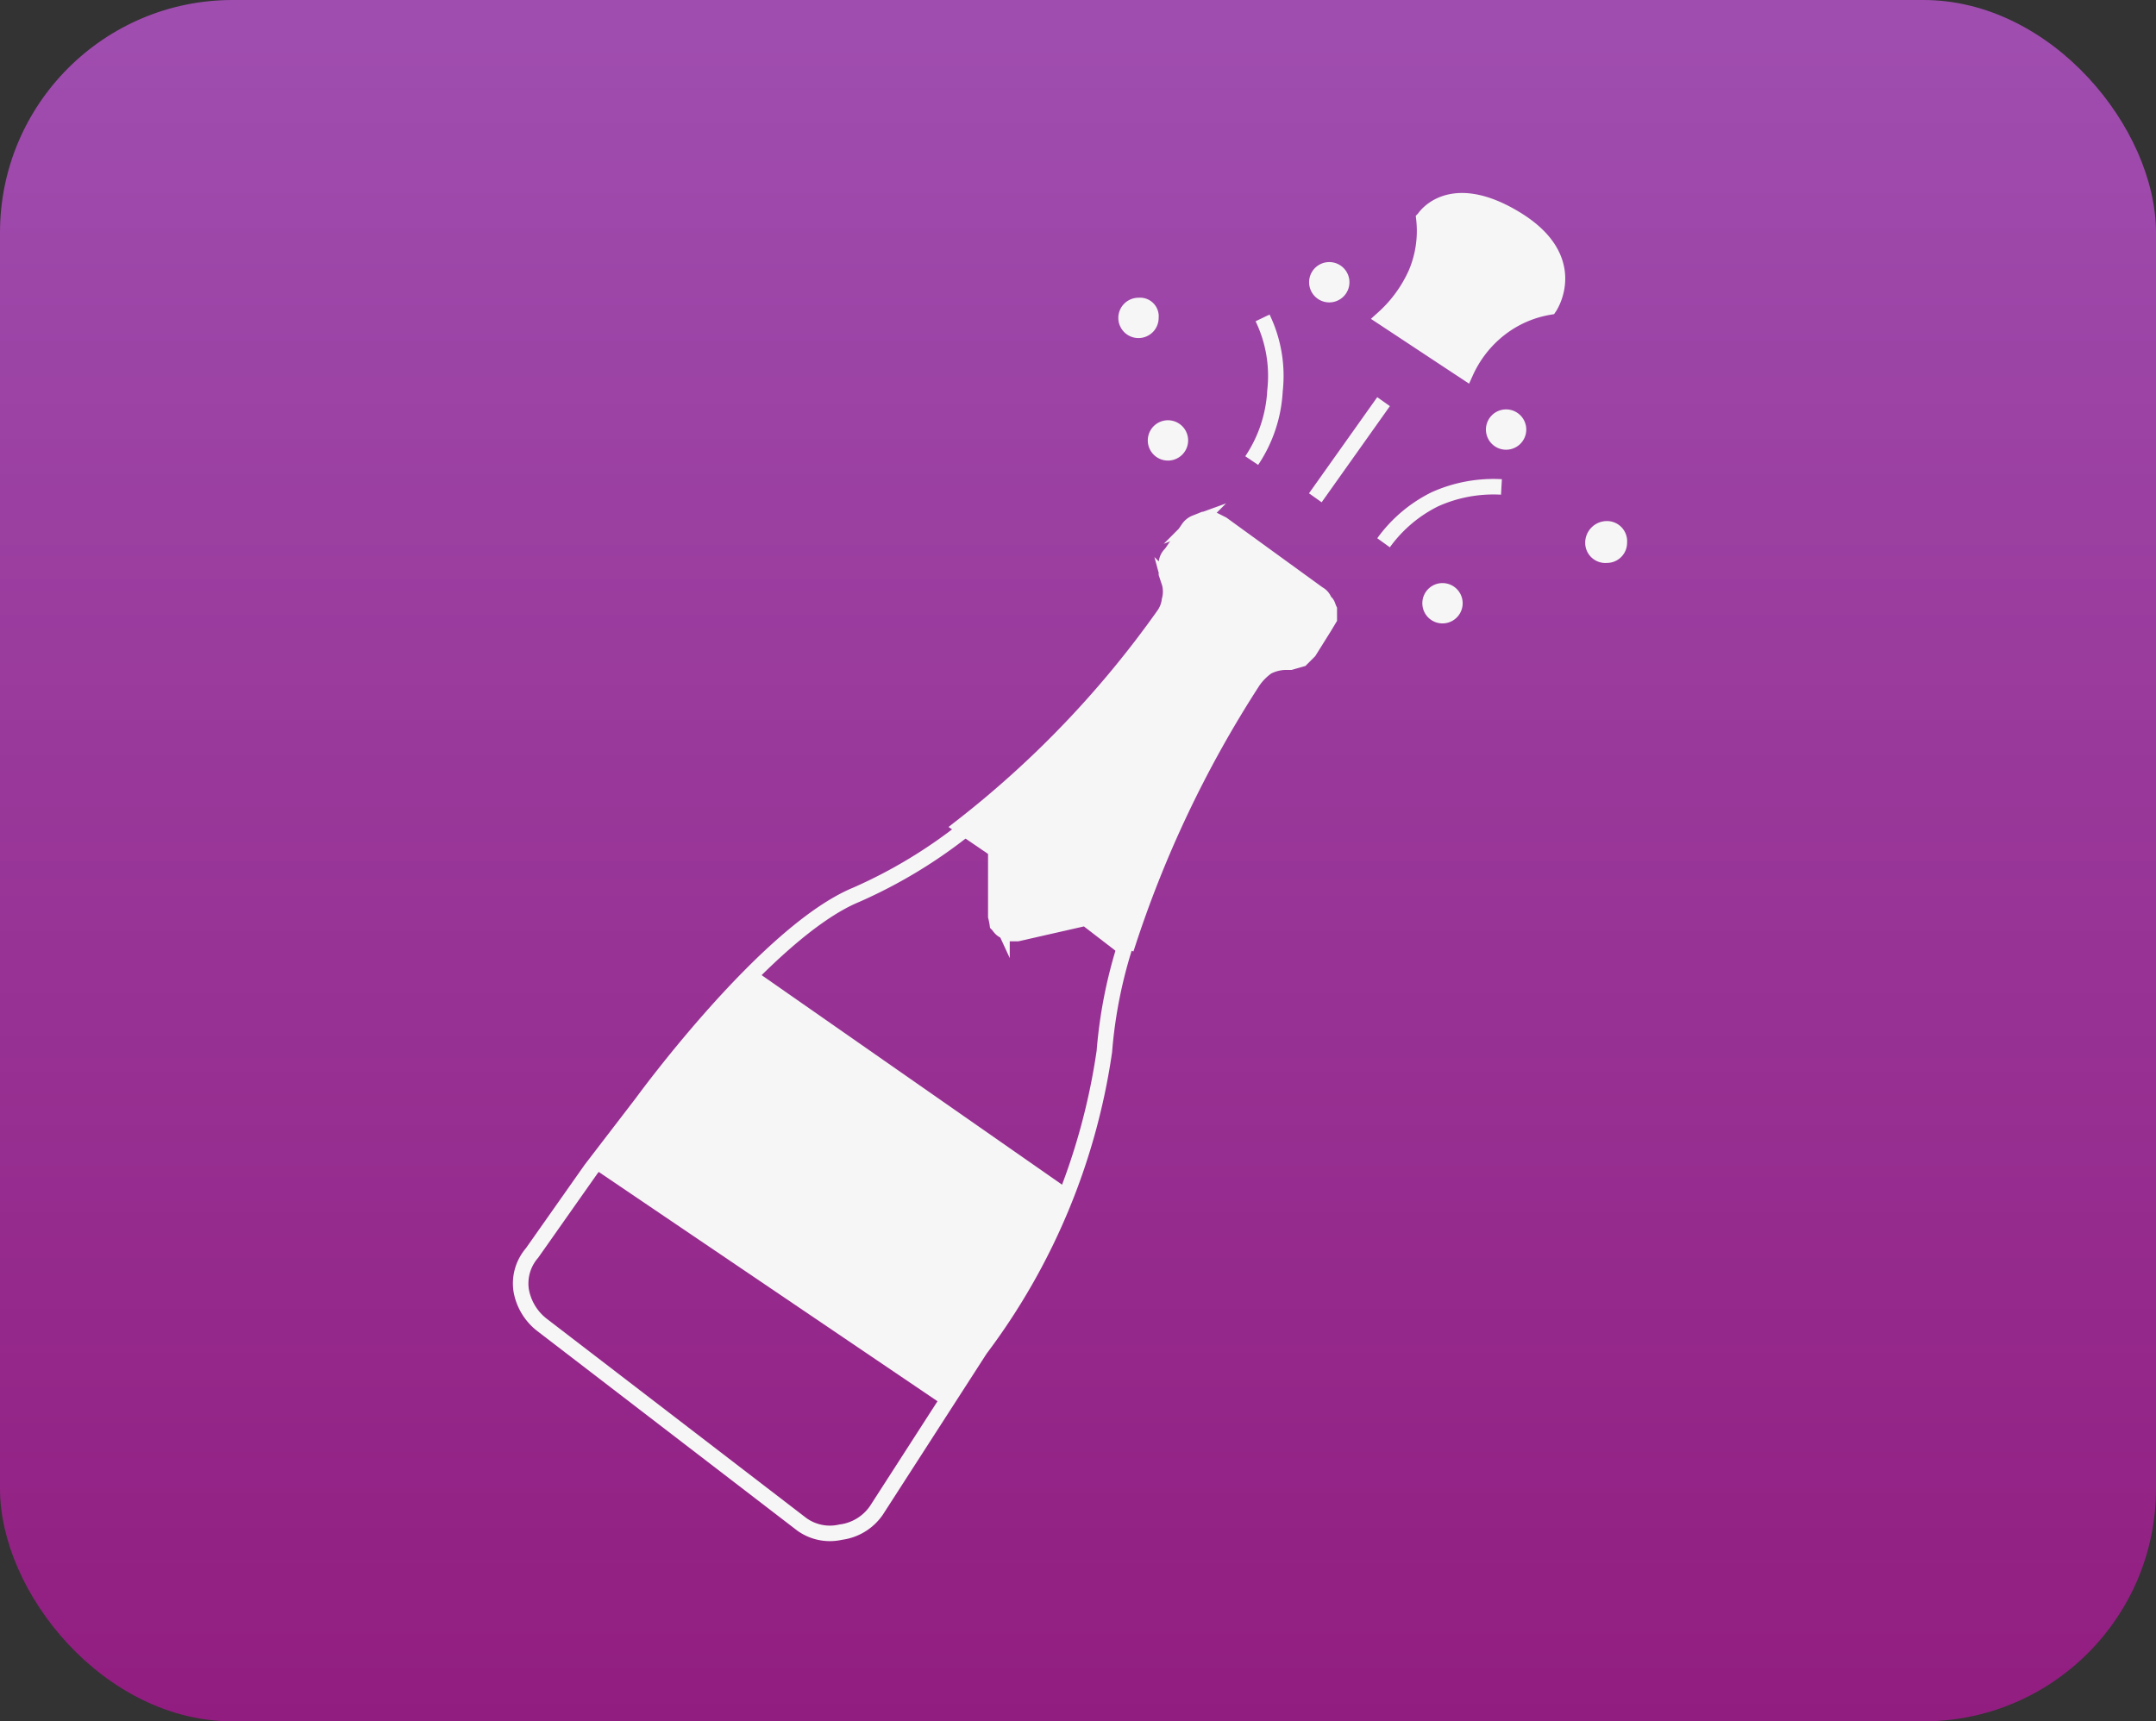 <?xml version="1.0" encoding="UTF-8"?>
<svg xmlns="http://www.w3.org/2000/svg" xmlns:xlink="http://www.w3.org/1999/xlink" viewBox="0 0 139 111">
  <rect x="0" y="0" width="139" height="111" fill="#333333" stroke="none"/>
  <defs>
    <linearGradient id="a" x1="-494.5" y1="399.64" x2="-494.5" y2="510.64" gradientTransform="matrix(1, 0, 0, -1, 564, 510.64)" gradientUnits="userSpaceOnUse">
      <stop offset="0" stop-color="#921d80"></stop>
      <stop offset="1" stop-color="#9f4eb0"></stop>
    </linearGradient>
  </defs>
  <rect width="139" height="111" rx="15" fill="url(#a)"></rect>
  <path d="M48.7,62.6,69.2,76.9a111.5,111.5,0,0,1-8.4,13.7L38.2,75.3A116,116,0,0,1,48.7,62.6Z" fill="#f6f6f6"></path>
  <path d="M70,59.1l-4.1,1h-.5l-.5-.2-.3-.4a1.1,1.1,0,0,1-.1-.5V54.9l-2.2-1.5a32,32,0,0,1-7.1,4.3c-5.8,2.4-13.8,13.4-13.8,13.4l-3.3,4.3-3.8,5.4a3,3,0,0,0-.7,2.4,3.6,3.6,0,0,0,1.3,2.2L51.7,98.3a3.1,3.1,0,0,0,2.5.5,3.3,3.3,0,0,0,2.3-1.4L63.2,87a41.9,41.9,0,0,0,8-19.2,30.5,30.5,0,0,1,1.3-6.7h0Z" fill="none" stroke="#f6f6f6" stroke-miterlimit="10"></path>
  <path d="M85,38.3l-6.2-4.5-.6-.3h-.6l-.5.2a1,1,0,0,0-.5.4l-1.1,1.6a.9.9,0,0,0-.3.6V37l.2.6a2.1,2.1,0,0,1,0,1.1,2.1,2.1,0,0,1-.4,1A64.4,64.4,0,0,1,62,53.3l2.2,1.5v4.3a4.3,4.3,0,0,1,.1.5c.1.1.2.3.4.4l.4.2h.5l4.4-1,2.6,2a72.3,72.3,0,0,1,8.2-17.3,3.8,3.8,0,0,1,.9-.9,2.7,2.7,0,0,1,1.2-.3h.3l.7-.2.5-.5,1-1.6.3-.5v-.6c-.1-.2-.1-.4-.3-.5A.8.8,0,0,0,85,38.3Z" fill="#f6f6f6" stroke="#f6f6f6" stroke-miterlimit="10"></path>
  <path d="M80.7,29.7a8.9,8.9,0,0,0,1.5-4.5,8.6,8.6,0,0,0-.8-4.7" fill="none" stroke="#f6f6f6" stroke-miterlimit="10"></path>
  <path d="M84.8,32.1l4.4-6.2" fill="none" stroke="#f6f6f6" stroke-miterlimit="10"></path>
  <path d="M89.2,35a9,9,0,0,1,3.3-2.8,9.2,9.2,0,0,1,4.3-.8" fill="none" stroke="#f6f6f6" stroke-miterlimit="10"></path>
  <path d="M89.2,20.5,94.5,24a7.4,7.4,0,0,1,2.2-2.8,7.1,7.1,0,0,1,3.2-1.4s2.1-3.1-2.2-5.7-5.9,0-5.9,0a7,7,0,0,1-.5,3.5A8.6,8.6,0,0,1,89.2,20.5Z" fill="#f6f6f6" stroke="#f6f6f6" stroke-miterlimit="10"></path>
  <path d="M85.7,19.5a1.3,1.3,0,0,0,0-2.6,1.3,1.3,0,1,0,0,2.6Z" fill="#f6f6f6"></path>
  <path d="M75.3,29.7a1.3,1.3,0,1,0,0-2.6,1.3,1.3,0,1,0,0,2.6Z" fill="#f6f6f6"></path>
  <path d="M73.4,21.8a1.3,1.3,0,0,0,1.3-1.3,1.2,1.2,0,0,0-1.3-1.3,1.3,1.3,0,0,0-1.3,1.3A1.3,1.3,0,0,0,73.4,21.8Z" fill="#f6f6f6"></path>
  <path d="M97.1,29a1.3,1.3,0,1,0-1.3-1.3A1.3,1.3,0,0,0,97.1,29Z" fill="#f6f6f6"></path>
  <path d="M93,40.2a1.3,1.3,0,1,0,0-2.6,1.3,1.3,0,1,0,0,2.6Z" fill="#f6f6f6"></path>
  <path d="M103.6,36.3a1.3,1.3,0,0,0,1.3-1.3,1.3,1.3,0,0,0-1.3-1.4,1.4,1.4,0,0,0-1.4,1.4A1.3,1.3,0,0,0,103.6,36.3Z" fill="#f6f6f6"></path>
</svg>
